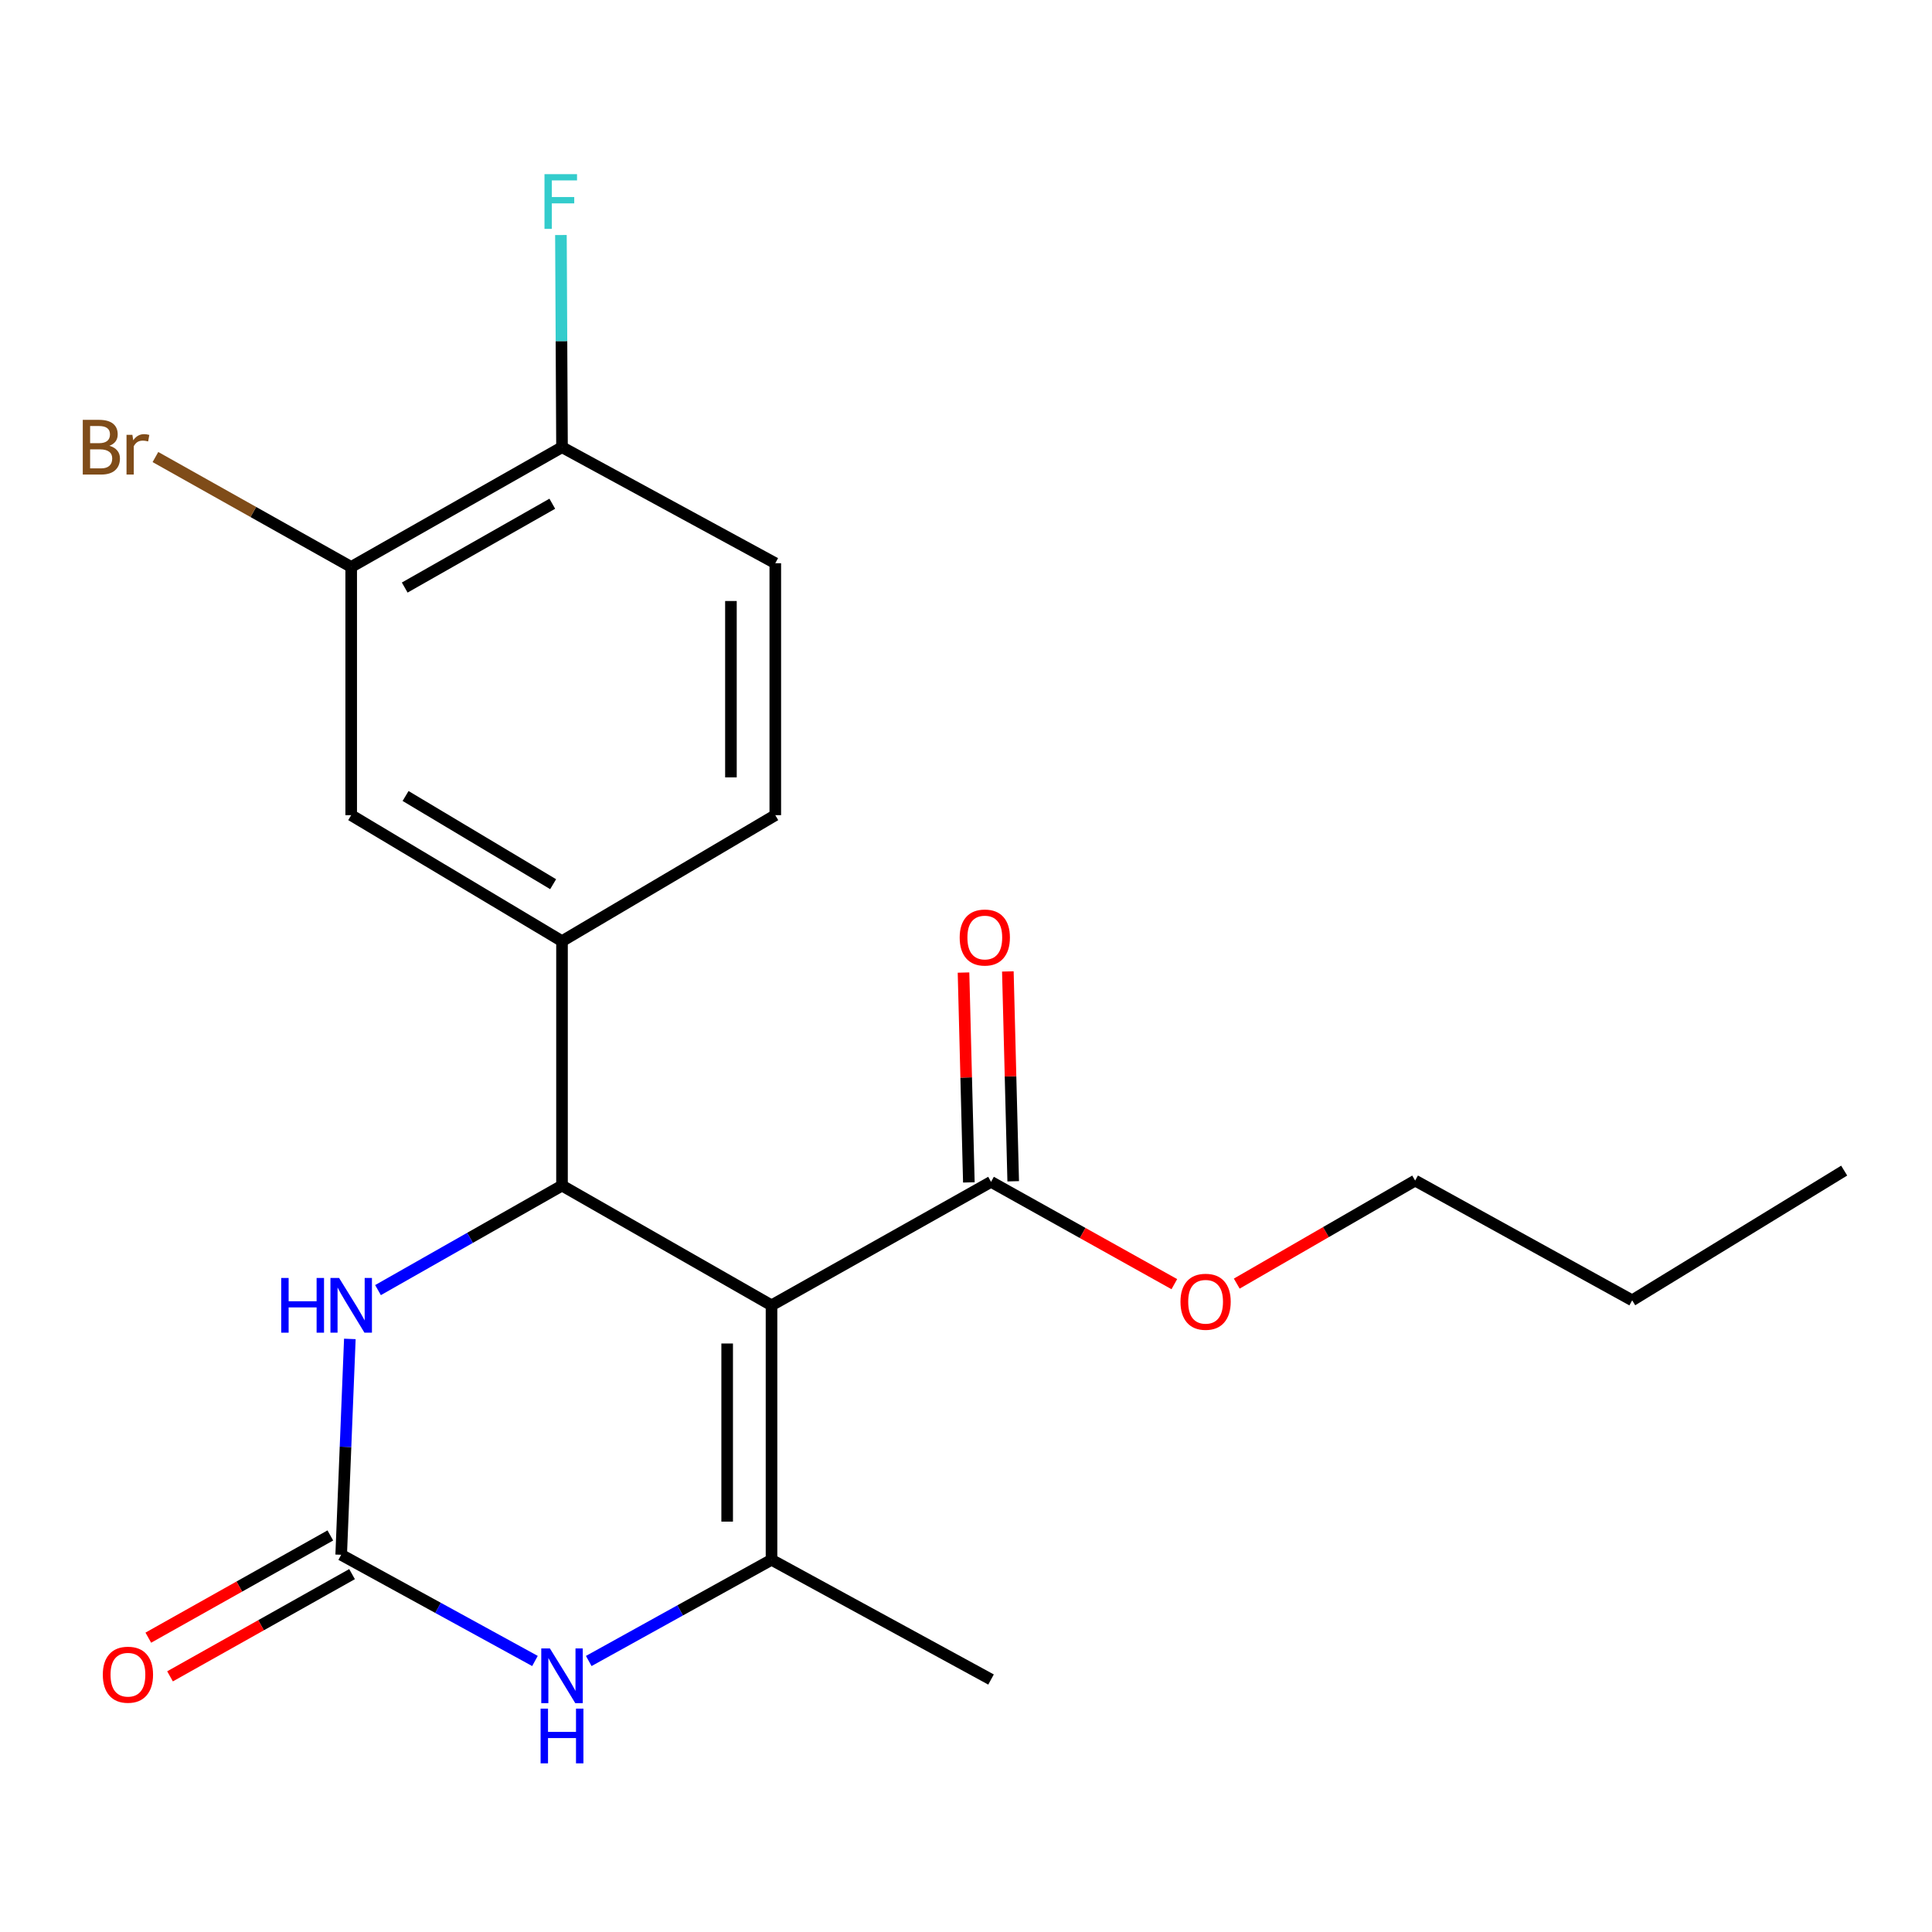 <?xml version='1.0' encoding='iso-8859-1'?>
<svg version='1.1' baseProfile='full'
              xmlns='http://www.w3.org/2000/svg'
                      xmlns:rdkit='http://www.rdkit.org/xml'
                      xmlns:xlink='http://www.w3.org/1999/xlink'
                  xml:space='preserve'
width='1000px' height='1000px' viewBox='0 0 1000 1000'>
<!-- END OF HEADER -->
<rect style='opacity:1.0;fill:#FFFFFF;stroke:none' width='1000' height='1000' x='0' y='0'> </rect>
<path class='bond-0' d='M 399.337,675.635 L 290.895,613.659' style='fill:none;fill-rule:evenodd;stroke:#000000;stroke-width:6px;stroke-linecap:butt;stroke-linejoin:miter;stroke-opacity:1' />
<path class='bond-1' d='M 399.337,675.635 L 399.337,807.343' style='fill:none;fill-rule:evenodd;stroke:#000000;stroke-width:6px;stroke-linecap:butt;stroke-linejoin:miter;stroke-opacity:1' />
<path class='bond-1' d='M 376.379,695.392 L 376.379,787.586' style='fill:none;fill-rule:evenodd;stroke:#000000;stroke-width:6px;stroke-linecap:butt;stroke-linejoin:miter;stroke-opacity:1' />
<path class='bond-5' d='M 399.337,675.635 L 512.958,611.721' style='fill:none;fill-rule:evenodd;stroke:#000000;stroke-width:6px;stroke-linecap:butt;stroke-linejoin:miter;stroke-opacity:1' />
<path class='bond-4' d='M 290.895,613.659 L 243.275,640.707' style='fill:none;fill-rule:evenodd;stroke:#000000;stroke-width:6px;stroke-linecap:butt;stroke-linejoin:miter;stroke-opacity:1' />
<path class='bond-4' d='M 243.275,640.707 L 195.654,667.754' style='fill:none;fill-rule:evenodd;stroke:#0000FF;stroke-width:6px;stroke-linecap:butt;stroke-linejoin:miter;stroke-opacity:1' />
<path class='bond-6' d='M 290.895,613.659 L 290.895,487.144' style='fill:none;fill-rule:evenodd;stroke:#000000;stroke-width:6px;stroke-linecap:butt;stroke-linejoin:miter;stroke-opacity:1' />
<path class='bond-3' d='M 399.337,807.343 L 352.036,833.536' style='fill:none;fill-rule:evenodd;stroke:#000000;stroke-width:6px;stroke-linecap:butt;stroke-linejoin:miter;stroke-opacity:1' />
<path class='bond-3' d='M 352.036,833.536 L 304.734,859.729' style='fill:none;fill-rule:evenodd;stroke:#0000FF;stroke-width:6px;stroke-linecap:butt;stroke-linejoin:miter;stroke-opacity:1' />
<path class='bond-16' d='M 399.337,807.343 L 512.958,869.319' style='fill:none;fill-rule:evenodd;stroke:#000000;stroke-width:6px;stroke-linecap:butt;stroke-linejoin:miter;stroke-opacity:1' />
<path class='bond-2' d='M 176.599,804.753 L 226.748,832.237' style='fill:none;fill-rule:evenodd;stroke:#000000;stroke-width:6px;stroke-linecap:butt;stroke-linejoin:miter;stroke-opacity:1' />
<path class='bond-2' d='M 226.748,832.237 L 276.897,859.721' style='fill:none;fill-rule:evenodd;stroke:#0000FF;stroke-width:6px;stroke-linecap:butt;stroke-linejoin:miter;stroke-opacity:1' />
<path class='bond-9' d='M 170.978,794.744 L 123.87,821.2' style='fill:none;fill-rule:evenodd;stroke:#000000;stroke-width:6px;stroke-linecap:butt;stroke-linejoin:miter;stroke-opacity:1' />
<path class='bond-9' d='M 123.87,821.2 L 76.762,847.655' style='fill:none;fill-rule:evenodd;stroke:#FF0000;stroke-width:6px;stroke-linecap:butt;stroke-linejoin:miter;stroke-opacity:1' />
<path class='bond-9' d='M 182.22,814.762 L 135.112,841.218' style='fill:none;fill-rule:evenodd;stroke:#000000;stroke-width:6px;stroke-linecap:butt;stroke-linejoin:miter;stroke-opacity:1' />
<path class='bond-9' d='M 135.112,841.218 L 88.004,867.673' style='fill:none;fill-rule:evenodd;stroke:#FF0000;stroke-width:6px;stroke-linecap:butt;stroke-linejoin:miter;stroke-opacity:1' />
<path class='bond-21' d='M 176.599,804.753 L 178.839,748.89' style='fill:none;fill-rule:evenodd;stroke:#000000;stroke-width:6px;stroke-linecap:butt;stroke-linejoin:miter;stroke-opacity:1' />
<path class='bond-21' d='M 178.839,748.89 L 181.08,693.026' style='fill:none;fill-rule:evenodd;stroke:#0000FF;stroke-width:6px;stroke-linecap:butt;stroke-linejoin:miter;stroke-opacity:1' />
<path class='bond-12' d='M 524.434,611.428 L 523.049,557.12' style='fill:none;fill-rule:evenodd;stroke:#000000;stroke-width:6px;stroke-linecap:butt;stroke-linejoin:miter;stroke-opacity:1' />
<path class='bond-12' d='M 523.049,557.12 L 521.664,502.811' style='fill:none;fill-rule:evenodd;stroke:#FF0000;stroke-width:6px;stroke-linecap:butt;stroke-linejoin:miter;stroke-opacity:1' />
<path class='bond-12' d='M 501.482,612.013 L 500.098,557.705' style='fill:none;fill-rule:evenodd;stroke:#000000;stroke-width:6px;stroke-linecap:butt;stroke-linejoin:miter;stroke-opacity:1' />
<path class='bond-12' d='M 500.098,557.705 L 498.713,503.397' style='fill:none;fill-rule:evenodd;stroke:#FF0000;stroke-width:6px;stroke-linecap:butt;stroke-linejoin:miter;stroke-opacity:1' />
<path class='bond-15' d='M 512.958,611.721 L 560.397,638.2' style='fill:none;fill-rule:evenodd;stroke:#000000;stroke-width:6px;stroke-linecap:butt;stroke-linejoin:miter;stroke-opacity:1' />
<path class='bond-15' d='M 560.397,638.2 L 607.835,664.678' style='fill:none;fill-rule:evenodd;stroke:#FF0000;stroke-width:6px;stroke-linecap:butt;stroke-linejoin:miter;stroke-opacity:1' />
<path class='bond-7' d='M 290.895,487.144 L 181.777,421.928' style='fill:none;fill-rule:evenodd;stroke:#000000;stroke-width:6px;stroke-linecap:butt;stroke-linejoin:miter;stroke-opacity:1' />
<path class='bond-7' d='M 286.306,457.654 L 209.923,412.003' style='fill:none;fill-rule:evenodd;stroke:#000000;stroke-width:6px;stroke-linecap:butt;stroke-linejoin:miter;stroke-opacity:1' />
<path class='bond-11' d='M 290.895,487.144 L 401.289,421.928' style='fill:none;fill-rule:evenodd;stroke:#000000;stroke-width:6px;stroke-linecap:butt;stroke-linejoin:miter;stroke-opacity:1' />
<path class='bond-8' d='M 181.777,421.928 L 181.777,293.448' style='fill:none;fill-rule:evenodd;stroke:#000000;stroke-width:6px;stroke-linecap:butt;stroke-linejoin:miter;stroke-opacity:1' />
<path class='bond-14' d='M 181.777,293.448 L 131.113,265.004' style='fill:none;fill-rule:evenodd;stroke:#000000;stroke-width:6px;stroke-linecap:butt;stroke-linejoin:miter;stroke-opacity:1' />
<path class='bond-14' d='M 131.113,265.004 L 80.449,236.561' style='fill:none;fill-rule:evenodd;stroke:#7F4C19;stroke-width:6px;stroke-linecap:butt;stroke-linejoin:miter;stroke-opacity:1' />
<path class='bond-22' d='M 181.777,293.448 L 290.895,231.472' style='fill:none;fill-rule:evenodd;stroke:#000000;stroke-width:6px;stroke-linecap:butt;stroke-linejoin:miter;stroke-opacity:1' />
<path class='bond-22' d='M 209.484,304.115 L 285.866,260.732' style='fill:none;fill-rule:evenodd;stroke:#000000;stroke-width:6px;stroke-linecap:butt;stroke-linejoin:miter;stroke-opacity:1' />
<path class='bond-10' d='M 290.895,231.472 L 401.289,291.522' style='fill:none;fill-rule:evenodd;stroke:#000000;stroke-width:6px;stroke-linecap:butt;stroke-linejoin:miter;stroke-opacity:1' />
<path class='bond-17' d='M 290.895,231.472 L 290.614,176.558' style='fill:none;fill-rule:evenodd;stroke:#000000;stroke-width:6px;stroke-linecap:butt;stroke-linejoin:miter;stroke-opacity:1' />
<path class='bond-17' d='M 290.614,176.558 L 290.334,121.645' style='fill:none;fill-rule:evenodd;stroke:#33CCCC;stroke-width:6px;stroke-linecap:butt;stroke-linejoin:miter;stroke-opacity:1' />
<path class='bond-13' d='M 401.289,421.928 L 401.289,291.522' style='fill:none;fill-rule:evenodd;stroke:#000000;stroke-width:6px;stroke-linecap:butt;stroke-linejoin:miter;stroke-opacity:1' />
<path class='bond-13' d='M 378.33,402.367 L 378.33,311.083' style='fill:none;fill-rule:evenodd;stroke:#000000;stroke-width:6px;stroke-linecap:butt;stroke-linejoin:miter;stroke-opacity:1' />
<path class='bond-18' d='M 640.146,664.393 L 686.308,637.731' style='fill:none;fill-rule:evenodd;stroke:#FF0000;stroke-width:6px;stroke-linecap:butt;stroke-linejoin:miter;stroke-opacity:1' />
<path class='bond-18' d='M 686.308,637.731 L 732.47,611.07' style='fill:none;fill-rule:evenodd;stroke:#000000;stroke-width:6px;stroke-linecap:butt;stroke-linejoin:miter;stroke-opacity:1' />
<path class='bond-19' d='M 732.47,611.07 L 844.815,673.046' style='fill:none;fill-rule:evenodd;stroke:#000000;stroke-width:6px;stroke-linecap:butt;stroke-linejoin:miter;stroke-opacity:1' />
<path class='bond-20' d='M 844.815,673.046 L 954.545,605.904' style='fill:none;fill-rule:evenodd;stroke:#000000;stroke-width:6px;stroke-linecap:butt;stroke-linejoin:miter;stroke-opacity:1' />
<path  class='atom-4' d='M 284.635 853.233
L 293.915 868.233
Q 294.835 869.713, 296.315 872.393
Q 297.795 875.073, 297.875 875.233
L 297.875 853.233
L 301.635 853.233
L 301.635 881.553
L 297.755 881.553
L 287.795 865.153
Q 286.635 863.233, 285.395 861.033
Q 284.195 858.833, 283.835 858.153
L 283.835 881.553
L 280.155 881.553
L 280.155 853.233
L 284.635 853.233
' fill='#0000FF'/>
<path  class='atom-4' d='M 279.815 884.385
L 283.655 884.385
L 283.655 896.425
L 298.135 896.425
L 298.135 884.385
L 301.975 884.385
L 301.975 912.705
L 298.135 912.705
L 298.135 899.625
L 283.655 899.625
L 283.655 912.705
L 279.815 912.705
L 279.815 884.385
' fill='#0000FF'/>
<path  class='atom-5' d='M 145.557 661.475
L 149.397 661.475
L 149.397 673.515
L 163.877 673.515
L 163.877 661.475
L 167.717 661.475
L 167.717 689.795
L 163.877 689.795
L 163.877 676.715
L 149.397 676.715
L 149.397 689.795
L 145.557 689.795
L 145.557 661.475
' fill='#0000FF'/>
<path  class='atom-5' d='M 175.517 661.475
L 184.797 676.475
Q 185.717 677.955, 187.197 680.635
Q 188.677 683.315, 188.757 683.475
L 188.757 661.475
L 192.517 661.475
L 192.517 689.795
L 188.637 689.795
L 178.677 673.395
Q 177.517 671.475, 176.277 669.275
Q 175.077 667.075, 174.717 666.395
L 174.717 689.795
L 171.037 689.795
L 171.037 661.475
L 175.517 661.475
' fill='#0000FF'/>
<path  class='atom-10' d='M 53.218 866.822
Q 53.218 860.022, 56.578 856.222
Q 59.938 852.422, 66.218 852.422
Q 72.498 852.422, 75.858 856.222
Q 79.218 860.022, 79.218 866.822
Q 79.218 873.702, 75.818 877.622
Q 72.418 881.502, 66.218 881.502
Q 59.978 881.502, 56.578 877.622
Q 53.218 873.742, 53.218 866.822
M 66.218 878.302
Q 70.538 878.302, 72.858 875.422
Q 75.218 872.502, 75.218 866.822
Q 75.218 861.262, 72.858 858.462
Q 70.538 855.622, 66.218 855.622
Q 61.898 855.622, 59.538 858.422
Q 57.218 861.222, 57.218 866.822
Q 57.218 872.542, 59.538 875.422
Q 61.898 878.302, 66.218 878.302
' fill='#FF0000'/>
<path  class='atom-13' d='M 496.731 485.259
Q 496.731 478.459, 500.091 474.659
Q 503.451 470.859, 509.731 470.859
Q 516.011 470.859, 519.371 474.659
Q 522.731 478.459, 522.731 485.259
Q 522.731 492.139, 519.331 496.059
Q 515.931 499.939, 509.731 499.939
Q 503.491 499.939, 500.091 496.059
Q 496.731 492.179, 496.731 485.259
M 509.731 496.739
Q 514.051 496.739, 516.371 493.859
Q 518.731 490.939, 518.731 485.259
Q 518.731 479.699, 516.371 476.899
Q 514.051 474.059, 509.731 474.059
Q 505.411 474.059, 503.051 476.859
Q 500.731 479.659, 500.731 485.259
Q 500.731 490.979, 503.051 493.859
Q 505.411 496.739, 509.731 496.739
' fill='#FF0000'/>
<path  class='atom-15' d='M 56.604 230.752
Q 59.324 231.512, 60.684 233.192
Q 62.084 234.832, 62.084 237.272
Q 62.084 241.192, 59.564 243.432
Q 57.084 245.632, 52.364 245.632
L 42.844 245.632
L 42.844 217.312
L 51.204 217.312
Q 56.044 217.312, 58.484 219.272
Q 60.924 221.232, 60.924 224.832
Q 60.924 229.112, 56.604 230.752
M 46.644 220.512
L 46.644 229.392
L 51.204 229.392
Q 54.004 229.392, 55.444 228.272
Q 56.924 227.112, 56.924 224.832
Q 56.924 220.512, 51.204 220.512
L 46.644 220.512
M 52.364 242.432
Q 55.124 242.432, 56.604 241.112
Q 58.084 239.792, 58.084 237.272
Q 58.084 234.952, 56.444 233.792
Q 54.844 232.592, 51.764 232.592
L 46.644 232.592
L 46.644 242.432
L 52.364 242.432
' fill='#7F4C19'/>
<path  class='atom-15' d='M 68.524 225.072
L 68.964 227.912
Q 71.124 224.712, 74.644 224.712
Q 75.764 224.712, 77.284 225.112
L 76.684 228.472
Q 74.964 228.072, 74.004 228.072
Q 72.324 228.072, 71.204 228.752
Q 70.124 229.392, 69.244 230.952
L 69.244 245.632
L 65.484 245.632
L 65.484 225.072
L 68.524 225.072
' fill='#7F4C19'/>
<path  class='atom-16' d='M 611.015 673.789
Q 611.015 666.989, 614.375 663.189
Q 617.735 659.389, 624.015 659.389
Q 630.295 659.389, 633.655 663.189
Q 637.015 666.989, 637.015 673.789
Q 637.015 680.669, 633.615 684.589
Q 630.215 688.469, 624.015 688.469
Q 617.775 688.469, 614.375 684.589
Q 611.015 680.709, 611.015 673.789
M 624.015 685.269
Q 628.335 685.269, 630.655 682.389
Q 633.015 679.469, 633.015 673.789
Q 633.015 668.229, 630.655 665.429
Q 628.335 662.589, 624.015 662.589
Q 619.695 662.589, 617.335 665.389
Q 615.015 668.189, 615.015 673.789
Q 615.015 679.509, 617.335 682.389
Q 619.695 685.269, 624.015 685.269
' fill='#FF0000'/>
<path  class='atom-18' d='M 281.825 90.145
L 298.665 90.145
L 298.665 93.385
L 285.625 93.385
L 285.625 101.985
L 297.225 101.985
L 297.225 105.265
L 285.625 105.265
L 285.625 118.465
L 281.825 118.465
L 281.825 90.145
' fill='#33CCCC'/>
</svg>
